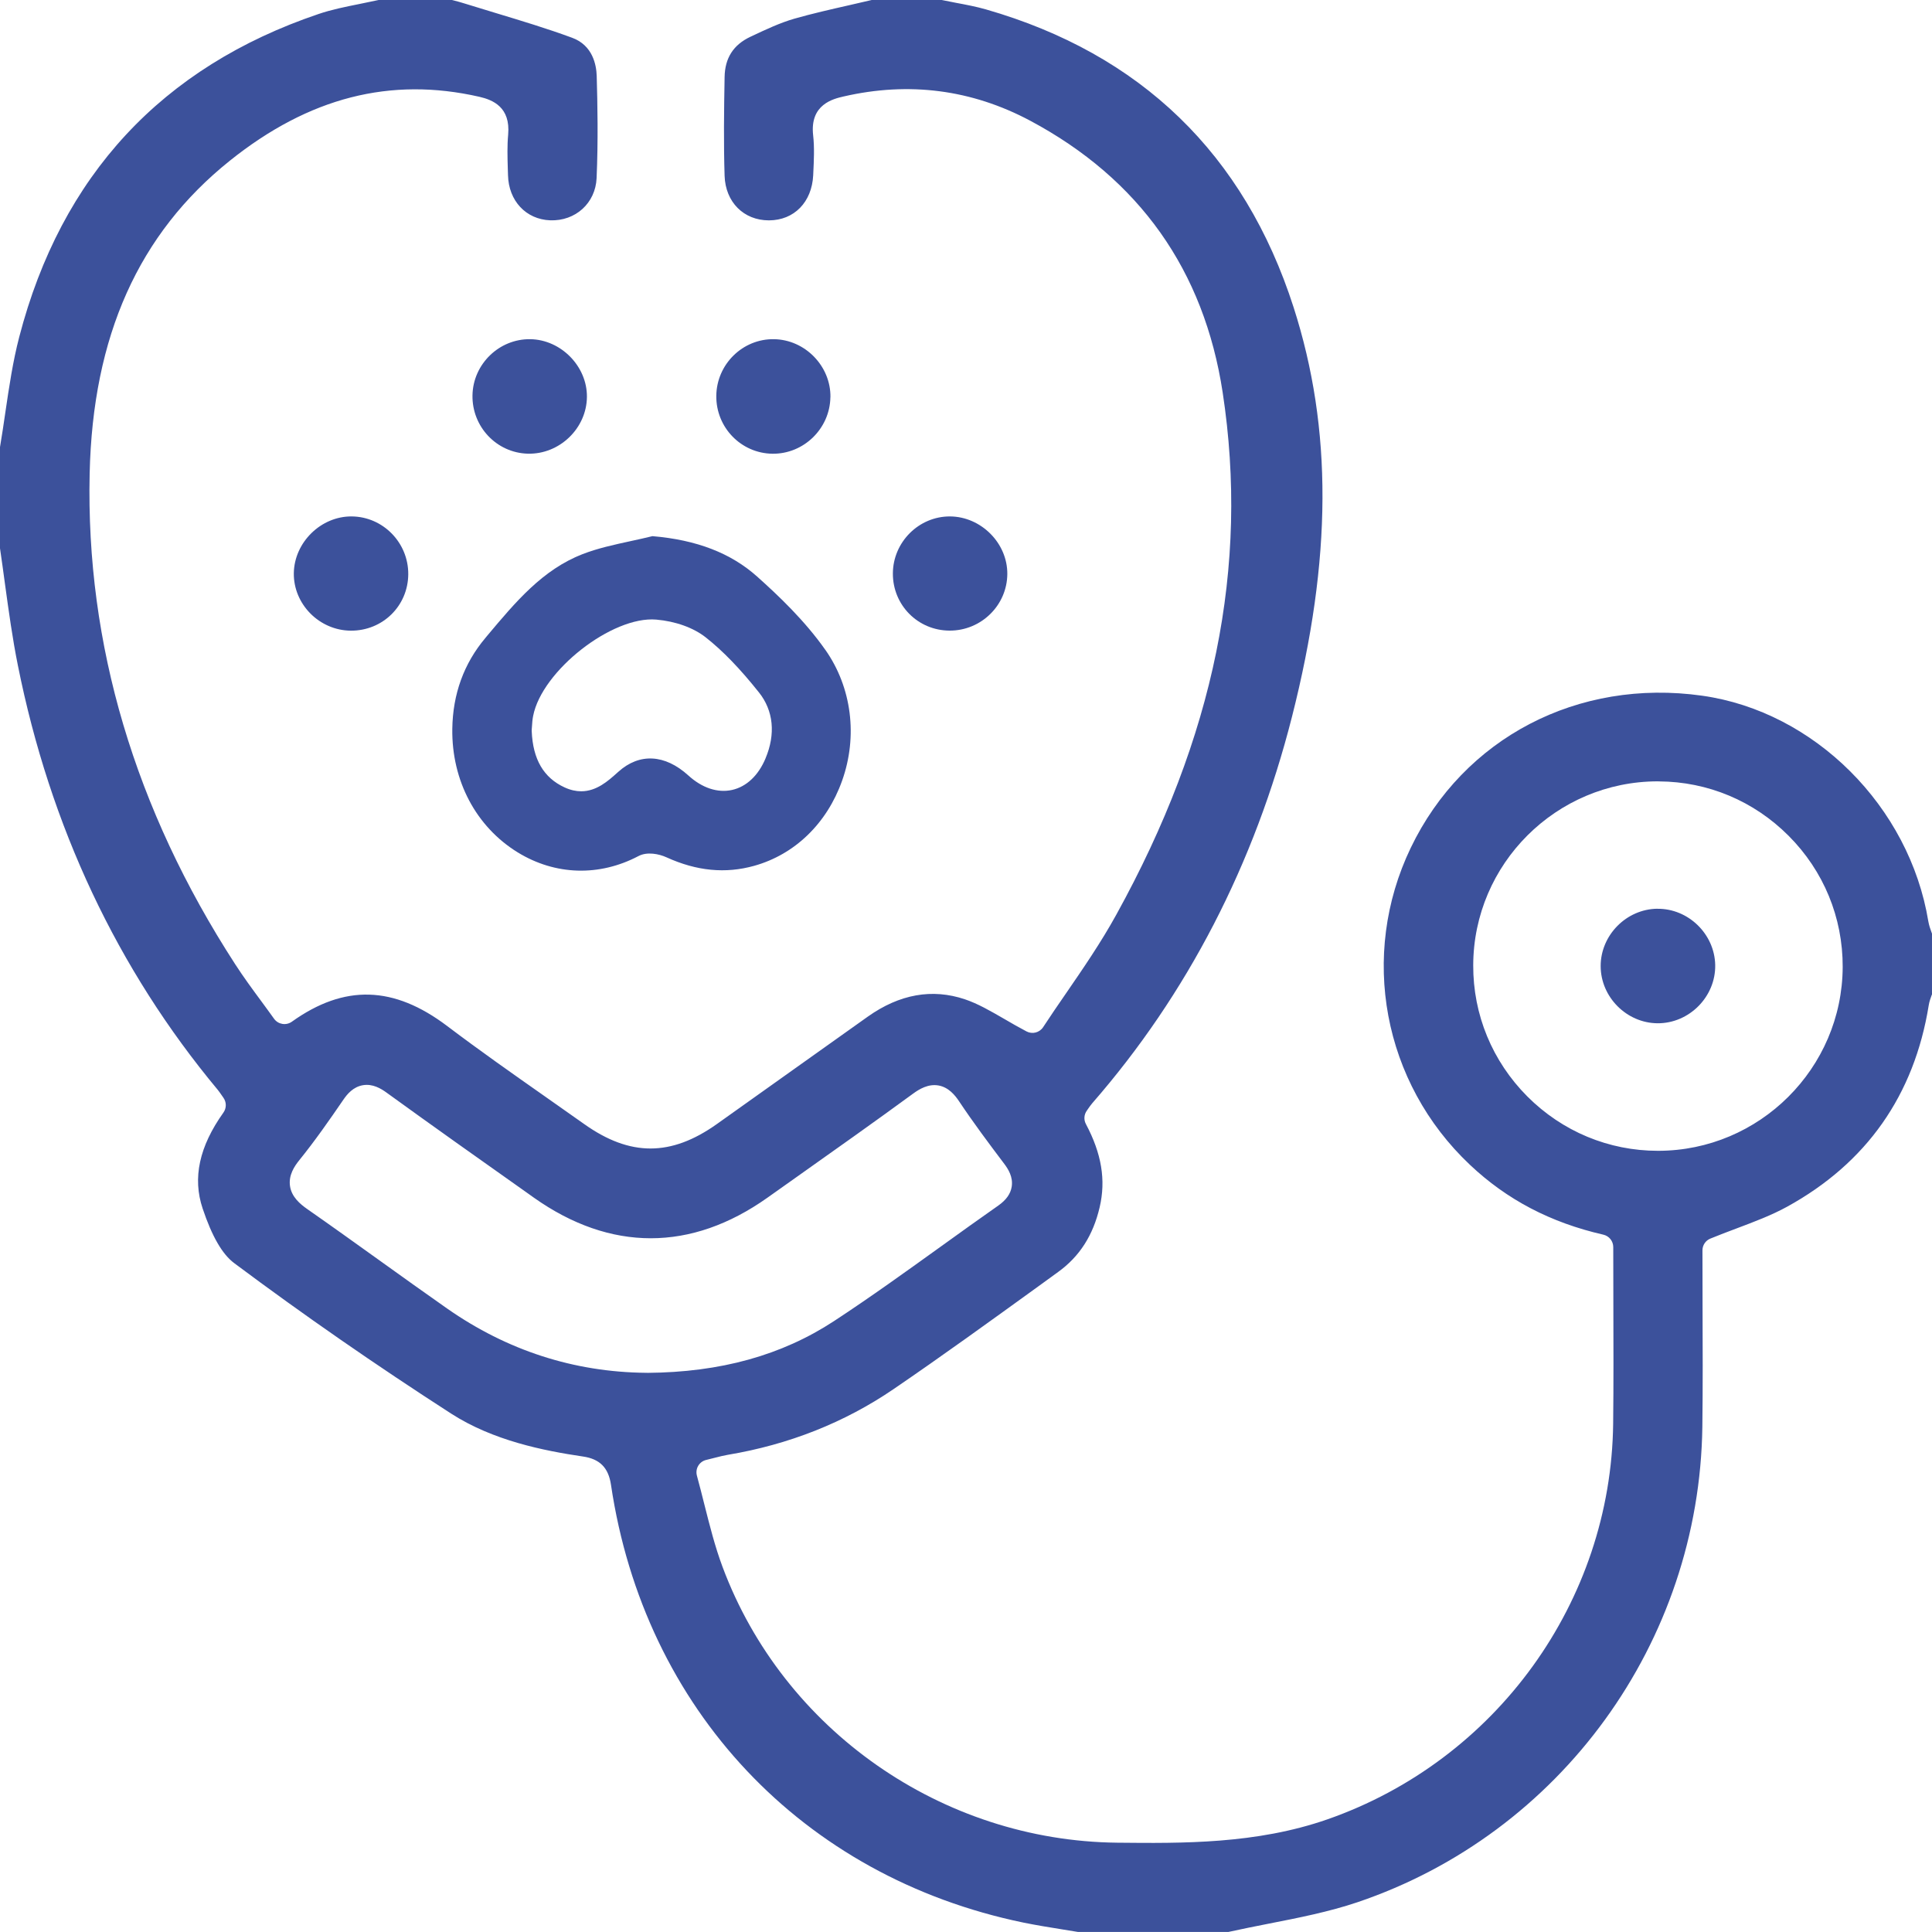 <?xml version="1.0" encoding="UTF-8"?> <svg xmlns="http://www.w3.org/2000/svg" id="_Слой_2" data-name="Слой 2" viewBox="0 0 379.01 379"><defs><style> .cls-1 { fill: #3c519b; } </style></defs><g id="_Слой_2-2" data-name=" Слой 2"><g><path class="cls-1" d="m378.91,182.88c-.23-.63-.48-1.33-.62-2.13-3.71-22.56-22.37-41.17-44.36-44.27-24.38-3.44-46.82,8.28-57.18,29.85-10.12,21.08-5.46,46.07,11.61,62.17,7.26,6.86,15.82,11.34,26.17,13.71,1.14.26,1.95,1.27,1.95,2.44,0,3.67.01,7.33.02,10.98.02,7.76.05,15.79-.04,23.67-.41,34.87-22.94,66.06-56.08,77.62-13.93,4.85-28.42,4.7-41.21,4.57-34.39-.36-65.5-22.11-77.43-54.12-1.48-3.96-2.52-8.12-3.54-12.15-.47-1.88-.96-3.82-1.48-5.72-.18-.66-.09-1.36.25-1.94.35-.59.92-1.01,1.58-1.16.7-.17,1.29-.32,1.8-.45.91-.23,1.63-.42,2.42-.55,11.98-2,22.92-6.34,32.51-12.88,9.56-6.52,19.11-13.44,28.35-20.12l3.95-2.87c4.2-3.03,6.86-7.18,8.15-12.71,1.24-5.32.38-10.51-2.7-16.31-.45-.84-.38-1.87.19-2.64.1-.15.2-.3.3-.44.23-.32.46-.66.76-1.01,18.64-21.39,31.82-46.89,39.17-75.79,7.88-30.98,7.98-56.52.32-80.35-9.66-30.05-29.98-49.71-60.37-58.44-1.9-.54-3.85-.91-5.92-1.3-.91-.18-1.83-.35-2.74-.54h-13.73c-1.5.35-3,.7-4.5,1.04-3.53.8-7.18,1.63-10.69,2.63-2.81.81-5.63,2.14-8.36,3.43l-.24.11c-3.35,1.58-5.01,4.17-5.07,7.91-.12,6.61-.2,13.06,0,19.38.17,5.14,3.74,8.73,8.69,8.73h.03c4.92-.02,8.4-3.57,8.66-8.85l.02-.46c.12-2.47.24-5.02-.03-7.38-.69-6.08,3.97-7.15,5.96-7.61,12.84-2.96,25.16-1.36,36.62,4.75,21.41,11.43,34.11,29.36,37.76,53.32,5.2,34.09-1.63,67.6-20.87,102.44-2.98,5.41-6.48,10.51-9.87,15.44-1.57,2.28-3.05,4.43-4.48,6.62-.71,1.08-2.12,1.44-3.26.84-1.54-.81-2.96-1.63-4.33-2.43-2.79-1.61-5.2-3.01-7.75-3.87-6.42-2.16-12.83-1.02-19.06,3.4-4.39,3.12-8.78,6.25-13.17,9.37-5.48,3.91-10.96,7.82-16.45,11.71-8.99,6.38-17.01,6.38-25.99.01-2.56-1.82-5.14-3.63-7.71-5.43-6.34-4.45-12.89-9.05-19.18-13.81-10.5-7.94-20.18-8.22-30.48-.86-1.12.8-2.68.55-3.49-.57-.81-1.14-1.64-2.26-2.46-3.38-1.75-2.37-3.56-4.83-5.2-7.37-19.67-30.38-29.27-62.74-28.52-96.19.6-26.98,9.6-47.06,27.51-61.4,15.5-12.41,31.51-16.51,48.95-12.53,2.65.61,6.12,2.04,5.64,7.42-.2,2.16-.14,4.36-.07,6.69l.04,1.27c.12,5.03,3.53,8.67,8.27,8.85,4.97.18,8.89-3.37,9.11-8.28.32-7.33.18-14.57.02-20.06-.07-2.15-.78-5.99-4.82-7.47-4.88-1.8-9.98-3.34-14.91-4.83-2.09-.63-4.19-1.27-6.28-1.92-.67-.22-1.35-.39-2.03-.57l-.35-.09h-14.39c-1.23.27-2.46.52-3.7.77-2.84.57-5.53,1.11-8.09,1.98C31.77,13.14,12.01,34.45,3.78,66.08c-1.25,4.78-2,9.85-2.72,14.75-.33,2.26-.67,4.59-1.06,6.88v19.85c.35,2.37.67,4.74.99,7.1.72,5.23,1.46,10.63,2.51,15.84,6.32,31.62,19.52,59.65,39.22,83.3.24.3.45.6.7.96.12.18.25.37.41.59.62.87.62,2.04,0,2.91-4.75,6.67-6.08,12.83-4.08,18.81,1.83,5.46,3.85,8.97,6.19,10.72,13.5,10.09,27.82,20.02,42.56,29.52,8.22,5.3,18.14,7.28,25.86,8.42,3.31.48,5,2.19,5.5,5.54,6.53,44.01,37.53,76.92,80.89,85.89,2.5.51,5.08.93,7.58,1.33,1.04.17,2.09.33,3.14.51h29.51c2.66-.59,5.36-1.12,7.98-1.64,5.78-1.13,11.76-2.31,17.31-4.18,39.91-13.49,67.12-50.98,67.69-93.3.1-7.92.07-15.95.04-23.72,0-3.64-.02-7.27-.02-10.87,0-1.02.61-1.93,1.55-2.31,1.73-.71,3.46-1.36,5.13-1.99,3.53-1.33,6.86-2.58,9.92-4.26,15.59-8.57,24.94-21.87,27.79-39.52.12-.75.36-1.39.56-1.95.03-.06.05-.13.08-.19v-11.92c-.04-.09-.07-.18-.1-.27Zm-251.96,86.43c-.09,0-.17,0-.25,0-14.1-.14-27.21-4.38-38.97-12.6-4.5-3.15-9.03-6.4-13.42-9.55-4.59-3.29-9.33-6.69-14.03-9.97-1.42-.99-3.09-2.4-3.39-4.53-.31-2.13.88-3.89,1.8-5.03,3.08-3.81,5.88-7.82,8.7-11.94.72-1.05,1.9-2.48,3.8-2.8,1.91-.33,3.55.66,4.61,1.43,9.11,6.6,18.46,13.22,27.5,19.61l1.43,1.02c15.01,10.62,30.86,10.62,45.83,0l5.46-3.87c7.62-5.4,15.5-10.97,23.15-16.57,1.15-.84,2.92-1.92,4.93-1.57,2,.35,3.26,1.93,4.03,3.08,2.81,4.22,5.94,8.4,8.9,12.32.76,1.01,1.74,2.57,1.44,4.46-.22,1.4-1.08,2.61-2.63,3.7-3.73,2.61-7.5,5.32-11.15,7.95-6.83,4.91-13.89,10-21.06,14.7-10.29,6.74-22.28,10.06-36.66,10.17h-.02Zm198.33-43.55h-.02c-9.67,0-18.77-3.79-25.64-10.67-6.87-6.9-10.65-16.04-10.61-25.74.06-19.88,16.3-36.06,36.2-36.07h.01c.07,0,.15,0,.22.01,9.61.05,18.63,3.84,25.45,10.68,6.87,6.89,10.63,16.02,10.6,25.72-.08,19.88-16.32,36.06-36.21,36.07Z"></path><path class="cls-1" d="m161.92,127.5c-2.02-2.88-4.34-5.56-6.67-7.98-2.33-2.42-4.67-4.58-6.73-6.42-5.13-4.59-11.85-7.19-20.53-7.92-1.41.35-2.84.66-4.22.96-3.34.73-6.51,1.41-9.49,2.57-7.83,3.04-13.1,9.33-18.69,15.99l-.37.45c-4.22,5.01-6.4,11.02-6.49,17.84-.14,10.15,4.66,19.2,12.84,24.23,7.36,4.51,15.99,4.77,23.68.72,1.69-.9,4.02-.43,5.49.24,5.93,2.7,11.56,3.25,17.22,1.67,7.97-2.23,14.25-8.31,17.23-16.67,3.12-8.73,1.9-18.33-3.27-25.69Zm-11.75,21.3c-1.41,3.35-3.74,5.54-6.57,6.17-2.83.62-5.87-.39-8.56-2.84-4.6-4.18-9.6-4.44-13.72-.74l-.24.21c-1.78,1.6-4.05,3.63-7.06,3.63-1,0-2.08-.22-3.26-.76-4.11-1.89-6.22-5.5-6.45-11.02,0-.1,0-.2,0-.3.02-.2.04-.43.05-.66.04-.62.08-1.32.23-2.05,1.73-8.86,15.5-19.64,24.16-18.89,3.78.33,7.31,1.6,9.7,3.49,3.38,2.67,6.7,6.1,10.44,10.8,2.85,3.57,3.3,8.17,1.28,12.95Z"></path><path class="cls-1" d="m92.69,77.54c.11-6.12,5.24-11.09,11.34-11,6.02.09,11.16,5.32,11.11,11.31-.05,6.19-5.39,11.32-11.61,11.15-6.11-.17-10.95-5.28-10.84-11.46Z"></path><path class="cls-1" d="m162.9,77.94c-.1,6.15-5.24,11.15-11.37,11.07-6.16-.08-11.09-5.17-11.01-11.38.08-6.18,5.18-11.19,11.32-11.09,6.11.09,11.17,5.3,11.07,11.4h-.01Z"></path><path class="cls-1" d="m80.09,112.65c-.04,6.22-5.03,11.11-11.27,11.07-6.16-.04-11.25-5.18-11.18-11.26.08-6.06,5.33-11.21,11.37-11.15,6.14.06,11.12,5.16,11.08,11.34Z"></path><path class="cls-1" d="m175.16,112.5c.02-6.16,5.11-11.23,11.23-11.19,6.09.05,11.26,5.25,11.22,11.29-.04,6.14-5.13,11.14-11.33,11.11-6.21-.02-11.15-5-11.12-11.22h0Z"></path><path class="cls-1" d="m325.13,178.28c6.07-.07,11.23,4.95,11.35,11.02.12,6.21-5.09,11.48-11.31,11.44-6.07-.04-11.15-5.14-11.16-11.21s5.04-11.19,11.12-11.26h0Z"></path></g></g></svg> 
